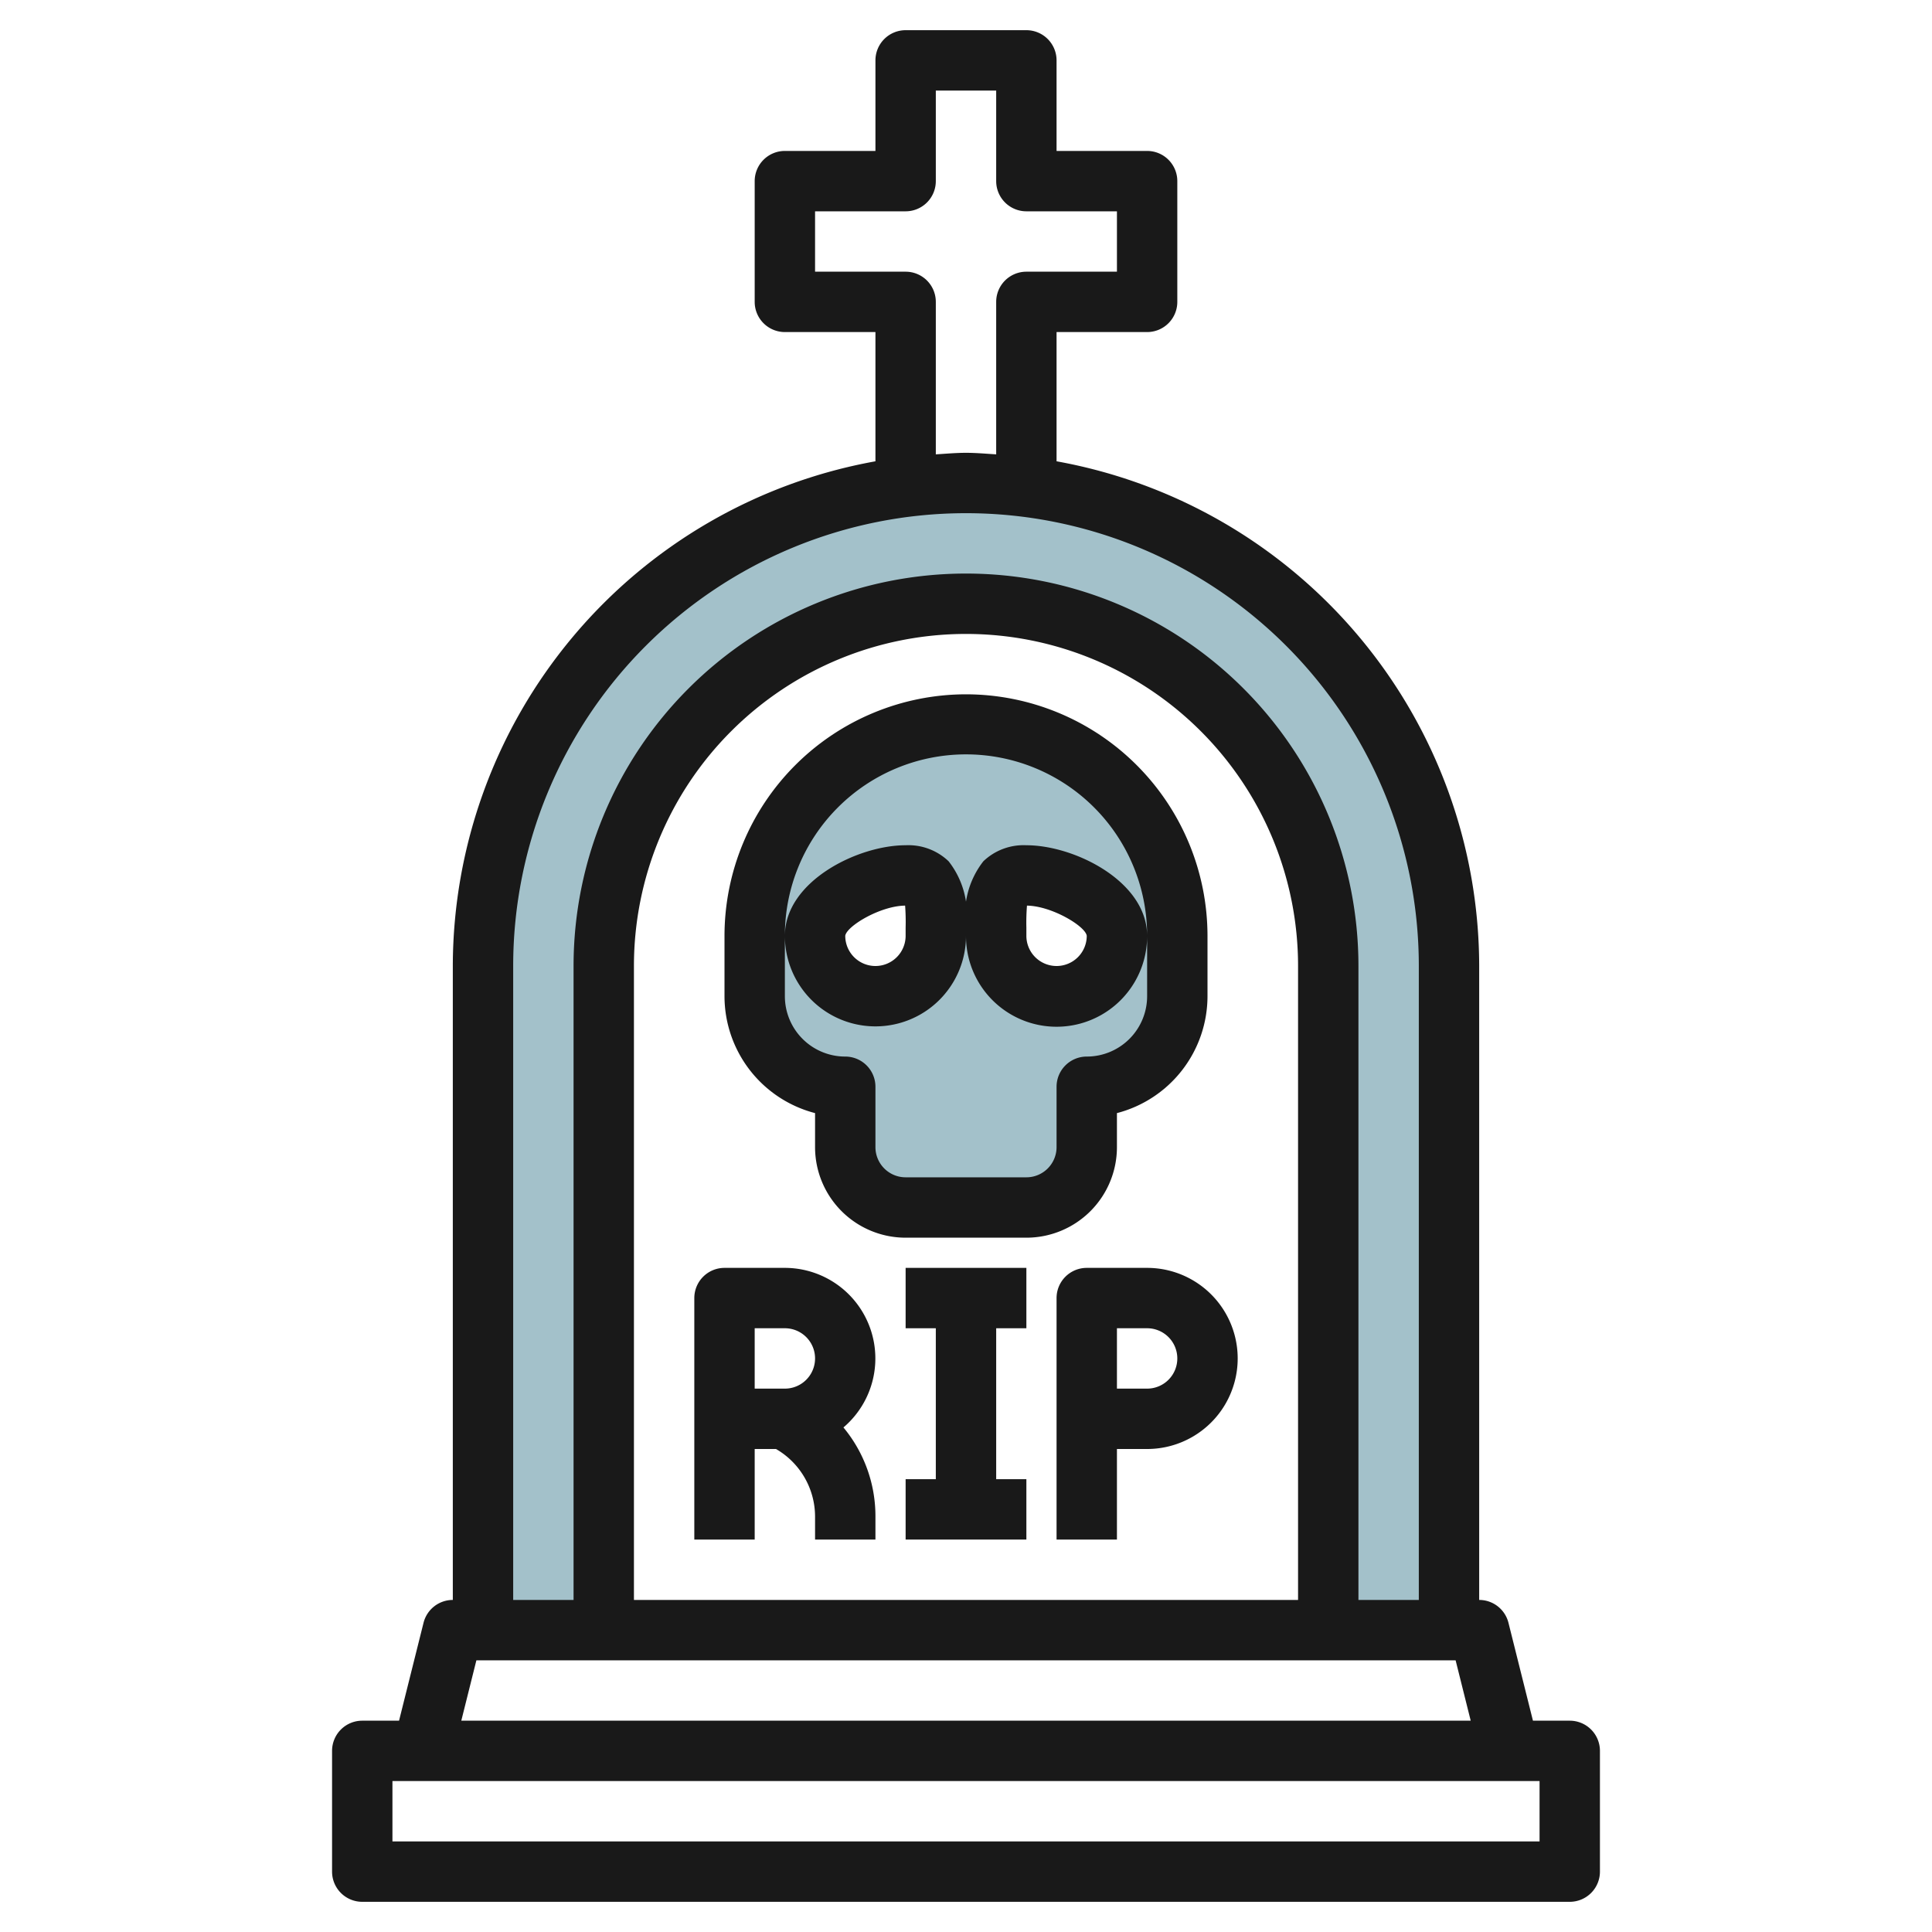 <svg id="Layer_3" height="512" viewBox="0 0 64 64" width="512" xmlns="http://www.w3.org/2000/svg" data-name="Layer 3"><path d="m48 54v-22a16 16 0 0 0 -32 0v22h4v-22a12 12 0 0 1 24 0v22z" fill="#a3c1ca"/><path d="m30 40h4a2 2 0 0 0 2-2v-2a3 3 0 0 0 3-3v-2a7 7 0 0 0 -14 0v2a3 3 0 0 0 3 3v2a2 2 0 0 0 2 2zm4-11c1.1 0 3 .895 3 2a2 2 0 0 1 -4 0c0-1.1-.1-2 1-2zm-7 2c0-1.105 1.895-2 3-2s1 .895 1 2a2 2 0 0 1 -4 0z" fill="#a3c1ca"/><g fill="#191919"><path d="m32 23a8.009 8.009 0 0 0 -8 8v2a4.006 4.006 0 0 0 3 3.873v1.127a3 3 0 0 0 3 3h4a3 3 0 0 0 3-3v-1.127a4.006 4.006 0 0 0 3-3.873v-2a8.009 8.009 0 0 0 -8-8zm4 12a1 1 0 0 0 -1 1v2a1 1 0 0 1 -1 1h-4a1 1 0 0 1 -1-1v-2a1 1 0 0 0 -1-1 2 2 0 0 1 -2-2v-2a6 6 0 0 1 12-.021c-.021-1.792-2.412-2.979-4-2.979a1.927 1.927 0 0 0 -1.425.531 2.858 2.858 0 0 0 -.575 2.182 2.853 2.853 0 0 0 -.576-2.182 1.926 1.926 0 0 0 -1.424-.531c-1.592 0-4 1.2-4 3a3 3 0 0 0 6 0 3 3 0 0 0 6 .024v1.976a2 2 0 0 1 -2 2zm0-4a1 1 0 1 1 -2 0v-.272a7.078 7.078 0 0 1 .02-.728c.818.01 1.939.682 1.98 1zm-6-.272v.272a1 1 0 0 1 -2 0c.043-.321 1.164-.993 1.983-1a7.092 7.092 0 0 1 .017.728z"/><path d="m26 42h-2a1 1 0 0 0 -1 1v8h2v-3h.706a2.589 2.589 0 0 1 1.294 2.236v.764h2v-.764a4.6 4.6 0 0 0 -1.06-2.95 3 3 0 0 0 -1.94-5.286zm0 4h-1v-2h1a1 1 0 0 1 0 2z"/><path d="m30 44h1v5h-1v2h4v-2h-1v-5h1v-2h-4z"/><path d="m36 42a1 1 0 0 0 -1 1v8h2v-3h1a3 3 0 0 0 0-6zm3 3a1 1 0 0 1 -1 1h-1v-2h1a1 1 0 0 1 1 1z"/><path d="m52 57h-1.219l-.811-3.242a1 1 0 0 0 -.97-.758v-21a17.017 17.017 0 0 0 -14-16.719v-4.281h3a1 1 0 0 0 1-1v-4a1 1 0 0 0 -1-1h-3v-3a1 1 0 0 0 -1-1h-4a1 1 0 0 0 -1 1v3h-3a1 1 0 0 0 -1 1v4a1 1 0 0 0 1 1h3v4.281a17.016 17.016 0 0 0 -14 16.719v21a1 1 0 0 0 -.97.758l-.811 3.242h-1.219a1 1 0 0 0 -1 1v4a1 1 0 0 0 1 1h40a1 1 0 0 0 1-1v-4a1 1 0 0 0 -1-1zm-22-48h-3v-2h3a1 1 0 0 0 1-1v-3h2v3a1 1 0 0 0 1 1h3v2h-3a1 1 0 0 0 -1 1v5.051c-.333-.02-.663-.051-1-.051s-.667.031-1 .051v-5.051a1 1 0 0 0 -1-1zm-13 23a15 15 0 0 1 30 0v21h-2v-21a13 13 0 0 0 -26 0v21h-2zm26 21h-22v-21a11 11 0 0 1 22 0zm-27.219 2h32.438l.5 2h-33.438zm35.219 6h-38v-2h38z"/></g></svg>